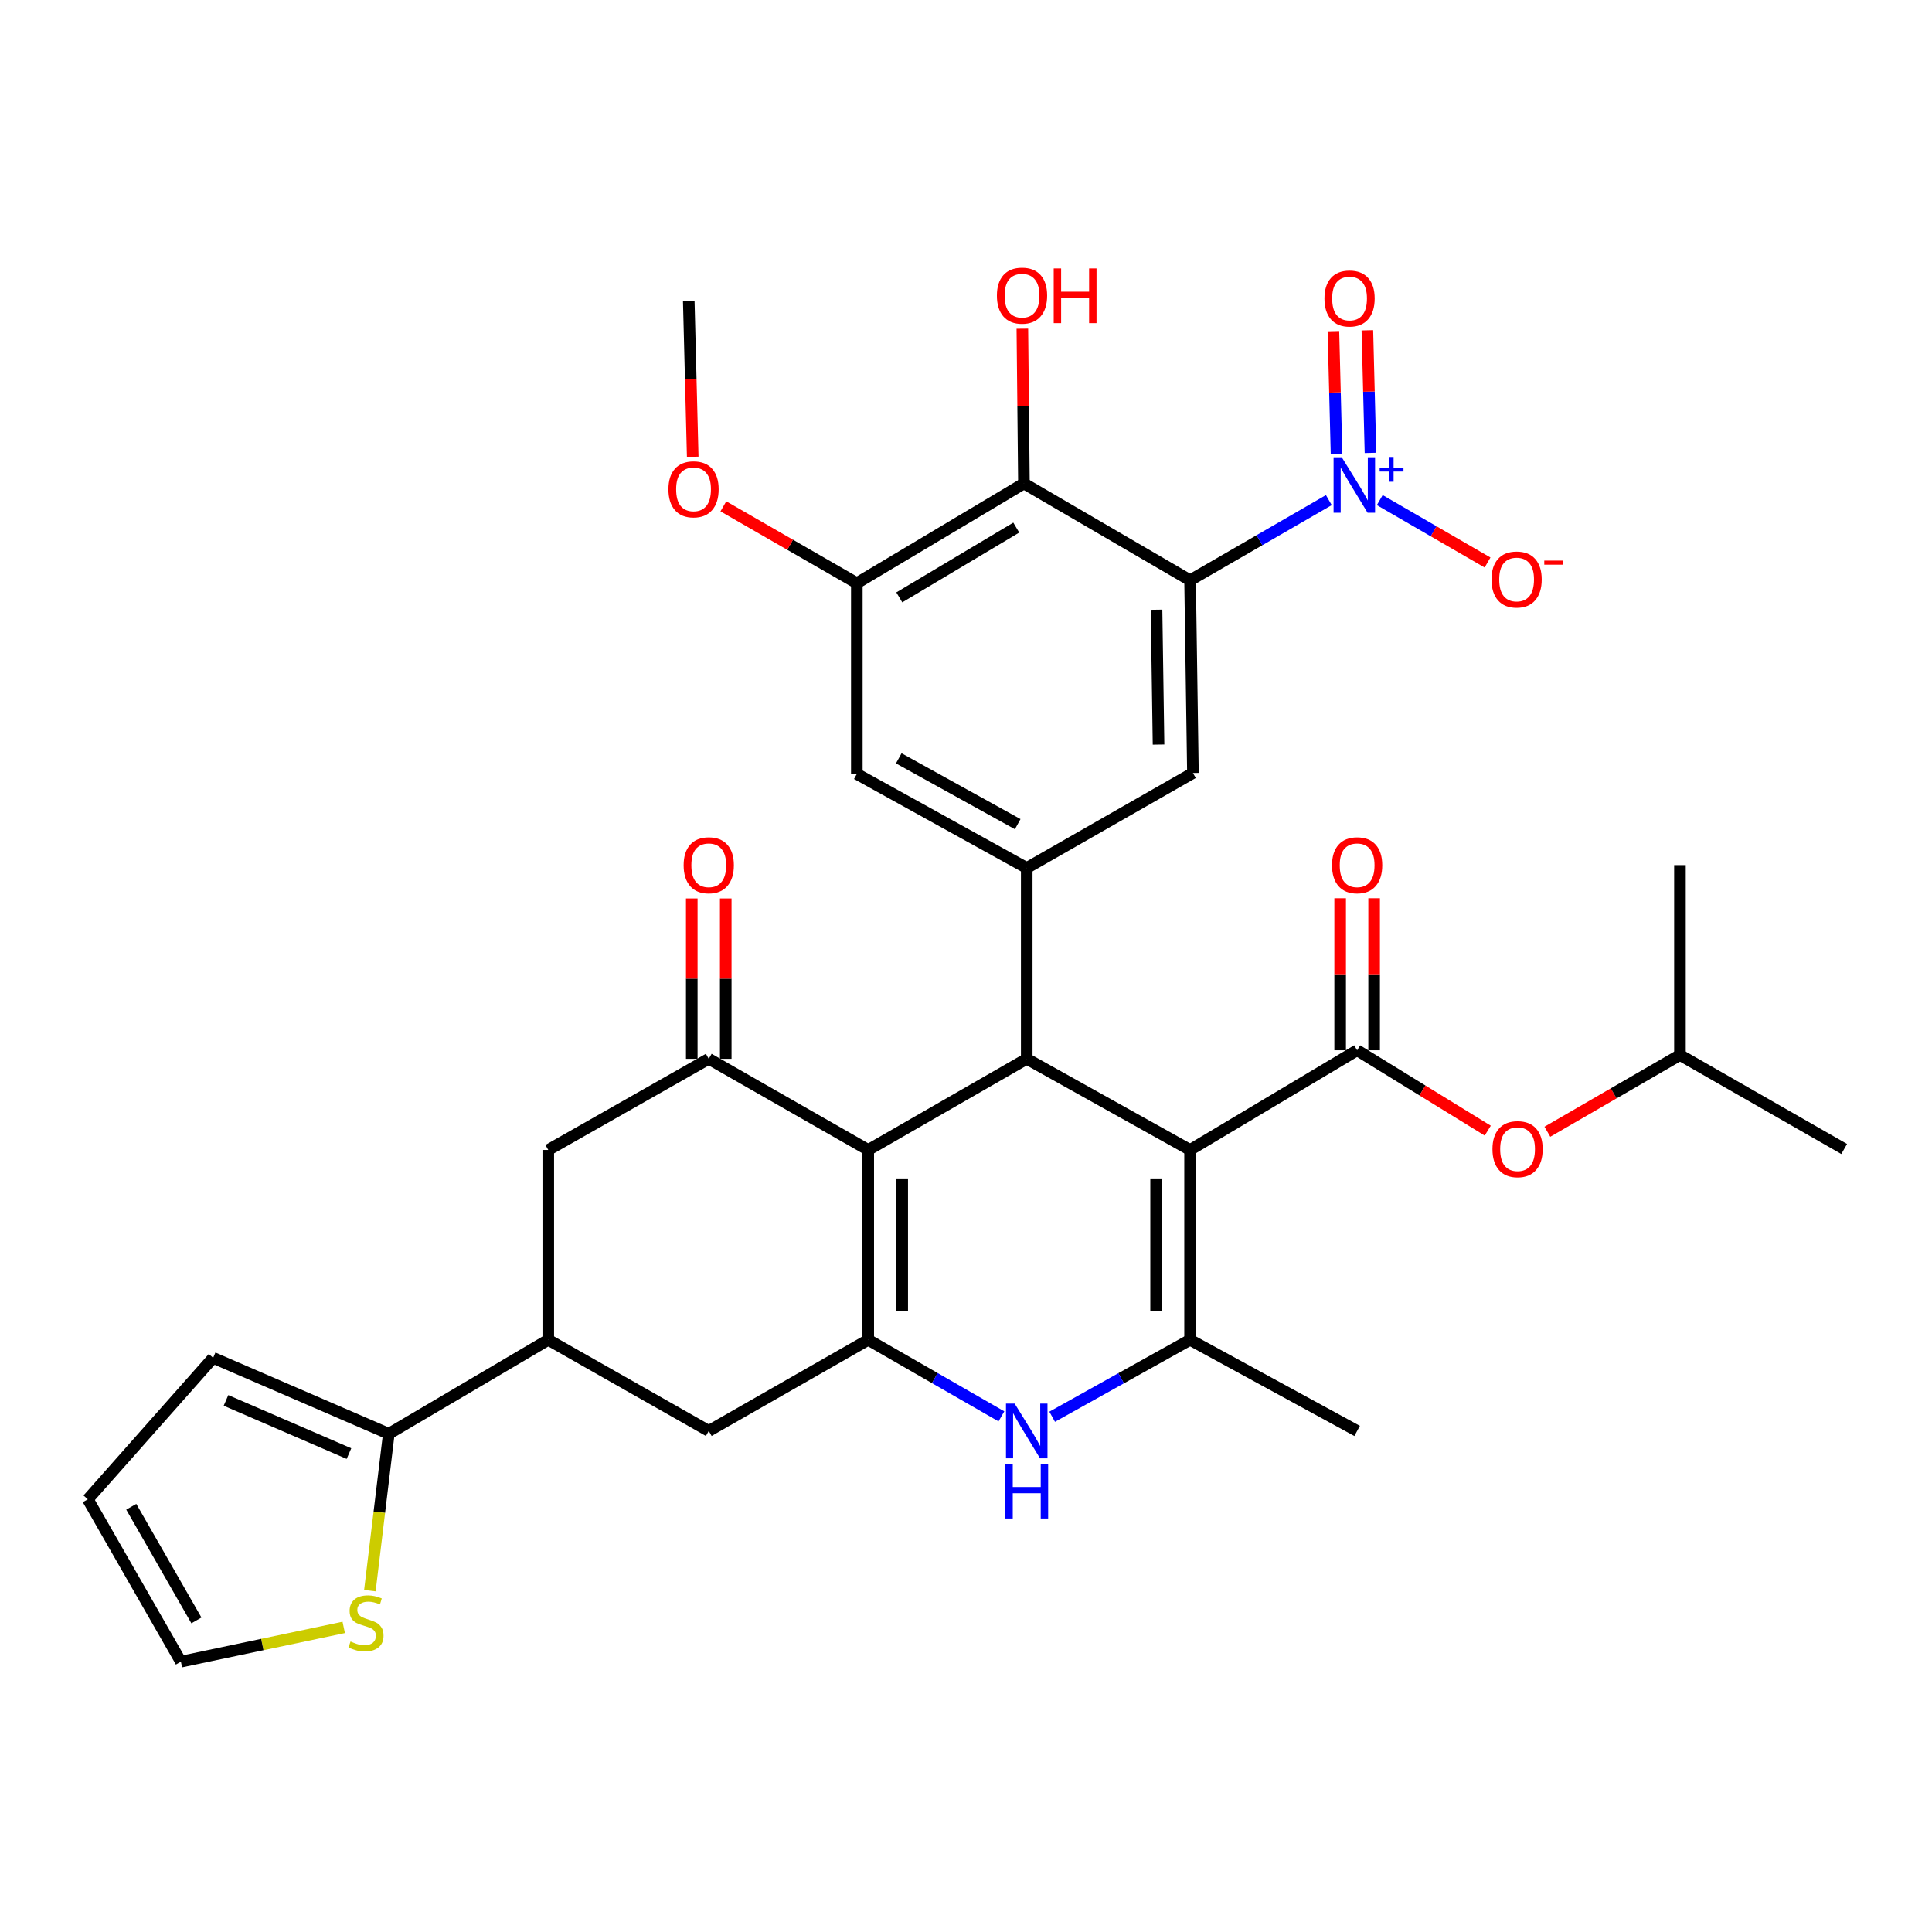 <?xml version='1.0' encoding='iso-8859-1'?>
<svg version='1.1' baseProfile='full'
              xmlns='http://www.w3.org/2000/svg'
                      xmlns:rdkit='http://www.rdkit.org/xml'
                      xmlns:xlink='http://www.w3.org/1999/xlink'
                  xml:space='preserve'
width='1000px' height='1000px' viewBox='0 0 1000 1000'>
<!-- END OF HEADER -->
<rect style='opacity:1.0;fill:#FFFFFF;stroke:none' width='1000' height='1000' x='0' y='0'> </rect>
<path class='bond-2' d='M 615.983,595.216 L 531.438,548.039' style='fill:none;fill-rule:evenodd;stroke:#000000;stroke-width:6px;stroke-linecap:butt;stroke-linejoin:miter;stroke-opacity:1' />
<path class='bond-4' d='M 615.983,595.216 L 615.983,693.488' style='fill:none;fill-rule:evenodd;stroke:#000000;stroke-width:6px;stroke-linecap:butt;stroke-linejoin:miter;stroke-opacity:1' />
<path class='bond-4' d='M 598.398,609.957 L 598.398,678.747' style='fill:none;fill-rule:evenodd;stroke:#000000;stroke-width:6px;stroke-linecap:butt;stroke-linejoin:miter;stroke-opacity:1' />
<path class='bond-6' d='M 615.983,595.216 L 702.453,543.614' style='fill:none;fill-rule:evenodd;stroke:#000000;stroke-width:6px;stroke-linecap:butt;stroke-linejoin:miter;stroke-opacity:1' />
<path class='bond-0' d='M 449.394,595.216 L 531.438,548.039' style='fill:none;fill-rule:evenodd;stroke:#000000;stroke-width:6px;stroke-linecap:butt;stroke-linejoin:miter;stroke-opacity:1' />
<path class='bond-8' d='M 449.394,595.216 L 366.852,548.039' style='fill:none;fill-rule:evenodd;stroke:#000000;stroke-width:6px;stroke-linecap:butt;stroke-linejoin:miter;stroke-opacity:1' />
<path class='bond-34' d='M 449.394,595.216 L 449.394,693.488' style='fill:none;fill-rule:evenodd;stroke:#000000;stroke-width:6px;stroke-linecap:butt;stroke-linejoin:miter;stroke-opacity:1' />
<path class='bond-34' d='M 466.979,609.957 L 466.979,678.747' style='fill:none;fill-rule:evenodd;stroke:#000000;stroke-width:6px;stroke-linecap:butt;stroke-linejoin:miter;stroke-opacity:1' />
<path class='bond-1' d='M 615.983,300.363 L 617.459,400.1' style='fill:none;fill-rule:evenodd;stroke:#000000;stroke-width:6px;stroke-linecap:butt;stroke-linejoin:miter;stroke-opacity:1' />
<path class='bond-1' d='M 598.622,315.583 L 599.654,385.399' style='fill:none;fill-rule:evenodd;stroke:#000000;stroke-width:6px;stroke-linecap:butt;stroke-linejoin:miter;stroke-opacity:1' />
<path class='bond-5' d='M 615.983,300.363 L 651.893,279.606' style='fill:none;fill-rule:evenodd;stroke:#000000;stroke-width:6px;stroke-linecap:butt;stroke-linejoin:miter;stroke-opacity:1' />
<path class='bond-5' d='M 651.893,279.606 L 687.803,258.849' style='fill:none;fill-rule:evenodd;stroke:#0000FF;stroke-width:6px;stroke-linecap:butt;stroke-linejoin:miter;stroke-opacity:1' />
<path class='bond-36' d='M 615.983,300.363 L 529.983,250.236' style='fill:none;fill-rule:evenodd;stroke:#000000;stroke-width:6px;stroke-linecap:butt;stroke-linejoin:miter;stroke-opacity:1' />
<path class='bond-9' d='M 531.438,548.039 L 531.438,449.27' style='fill:none;fill-rule:evenodd;stroke:#000000;stroke-width:6px;stroke-linecap:butt;stroke-linejoin:miter;stroke-opacity:1' />
<path class='bond-3' d='M 449.394,693.488 L 483.863,713.304' style='fill:none;fill-rule:evenodd;stroke:#000000;stroke-width:6px;stroke-linecap:butt;stroke-linejoin:miter;stroke-opacity:1' />
<path class='bond-3' d='M 483.863,713.304 L 518.332,733.12' style='fill:none;fill-rule:evenodd;stroke:#0000FF;stroke-width:6px;stroke-linecap:butt;stroke-linejoin:miter;stroke-opacity:1' />
<path class='bond-15' d='M 449.394,693.488 L 366.852,740.655' style='fill:none;fill-rule:evenodd;stroke:#000000;stroke-width:6px;stroke-linecap:butt;stroke-linejoin:miter;stroke-opacity:1' />
<path class='bond-7' d='M 615.983,693.488 L 580.291,713.4' style='fill:none;fill-rule:evenodd;stroke:#000000;stroke-width:6px;stroke-linecap:butt;stroke-linejoin:miter;stroke-opacity:1' />
<path class='bond-7' d='M 580.291,713.4 L 544.599,733.313' style='fill:none;fill-rule:evenodd;stroke:#0000FF;stroke-width:6px;stroke-linecap:butt;stroke-linejoin:miter;stroke-opacity:1' />
<path class='bond-29' d='M 615.983,693.488 L 702.453,740.655' style='fill:none;fill-rule:evenodd;stroke:#000000;stroke-width:6px;stroke-linecap:butt;stroke-linejoin:miter;stroke-opacity:1' />
<path class='bond-20' d='M 714.164,258.847 L 742.057,274.999' style='fill:none;fill-rule:evenodd;stroke:#0000FF;stroke-width:6px;stroke-linecap:butt;stroke-linejoin:miter;stroke-opacity:1' />
<path class='bond-20' d='M 742.057,274.999 L 769.95,291.152' style='fill:none;fill-rule:evenodd;stroke:#FF0000;stroke-width:6px;stroke-linecap:butt;stroke-linejoin:miter;stroke-opacity:1' />
<path class='bond-21' d='M 709.366,234.418 L 708.559,202.693' style='fill:none;fill-rule:evenodd;stroke:#0000FF;stroke-width:6px;stroke-linecap:butt;stroke-linejoin:miter;stroke-opacity:1' />
<path class='bond-21' d='M 708.559,202.693 L 707.752,170.969' style='fill:none;fill-rule:evenodd;stroke:#FF0000;stroke-width:6px;stroke-linecap:butt;stroke-linejoin:miter;stroke-opacity:1' />
<path class='bond-21' d='M 691.786,234.865 L 690.979,203.14' style='fill:none;fill-rule:evenodd;stroke:#0000FF;stroke-width:6px;stroke-linecap:butt;stroke-linejoin:miter;stroke-opacity:1' />
<path class='bond-21' d='M 690.979,203.14 L 690.172,171.416' style='fill:none;fill-rule:evenodd;stroke:#FF0000;stroke-width:6px;stroke-linecap:butt;stroke-linejoin:miter;stroke-opacity:1' />
<path class='bond-18' d='M 702.453,543.614 L 736.255,564.416' style='fill:none;fill-rule:evenodd;stroke:#000000;stroke-width:6px;stroke-linecap:butt;stroke-linejoin:miter;stroke-opacity:1' />
<path class='bond-18' d='M 736.255,564.416 L 770.056,585.217' style='fill:none;fill-rule:evenodd;stroke:#FF0000;stroke-width:6px;stroke-linecap:butt;stroke-linejoin:miter;stroke-opacity:1' />
<path class='bond-22' d='M 711.246,543.614 L 711.246,504.272' style='fill:none;fill-rule:evenodd;stroke:#000000;stroke-width:6px;stroke-linecap:butt;stroke-linejoin:miter;stroke-opacity:1' />
<path class='bond-22' d='M 711.246,504.272 L 711.246,464.931' style='fill:none;fill-rule:evenodd;stroke:#FF0000;stroke-width:6px;stroke-linecap:butt;stroke-linejoin:miter;stroke-opacity:1' />
<path class='bond-22' d='M 693.661,543.614 L 693.661,504.272' style='fill:none;fill-rule:evenodd;stroke:#000000;stroke-width:6px;stroke-linecap:butt;stroke-linejoin:miter;stroke-opacity:1' />
<path class='bond-22' d='M 693.661,504.272 L 693.661,464.931' style='fill:none;fill-rule:evenodd;stroke:#FF0000;stroke-width:6px;stroke-linecap:butt;stroke-linejoin:miter;stroke-opacity:1' />
<path class='bond-16' d='M 366.852,548.039 L 283.781,595.216' style='fill:none;fill-rule:evenodd;stroke:#000000;stroke-width:6px;stroke-linecap:butt;stroke-linejoin:miter;stroke-opacity:1' />
<path class='bond-23' d='M 375.644,548.039 L 375.644,506.54' style='fill:none;fill-rule:evenodd;stroke:#000000;stroke-width:6px;stroke-linecap:butt;stroke-linejoin:miter;stroke-opacity:1' />
<path class='bond-23' d='M 375.644,506.54 L 375.644,465.041' style='fill:none;fill-rule:evenodd;stroke:#FF0000;stroke-width:6px;stroke-linecap:butt;stroke-linejoin:miter;stroke-opacity:1' />
<path class='bond-23' d='M 358.059,548.039 L 358.059,506.54' style='fill:none;fill-rule:evenodd;stroke:#000000;stroke-width:6px;stroke-linecap:butt;stroke-linejoin:miter;stroke-opacity:1' />
<path class='bond-23' d='M 358.059,506.54 L 358.059,465.041' style='fill:none;fill-rule:evenodd;stroke:#FF0000;stroke-width:6px;stroke-linecap:butt;stroke-linejoin:miter;stroke-opacity:1' />
<path class='bond-11' d='M 531.438,449.27 L 617.459,400.1' style='fill:none;fill-rule:evenodd;stroke:#000000;stroke-width:6px;stroke-linecap:butt;stroke-linejoin:miter;stroke-opacity:1' />
<path class='bond-17' d='M 531.438,449.27 L 443.493,400.598' style='fill:none;fill-rule:evenodd;stroke:#000000;stroke-width:6px;stroke-linecap:butt;stroke-linejoin:miter;stroke-opacity:1' />
<path class='bond-17' d='M 526.762,426.583 L 465.2,392.513' style='fill:none;fill-rule:evenodd;stroke:#000000;stroke-width:6px;stroke-linecap:butt;stroke-linejoin:miter;stroke-opacity:1' />
<path class='bond-10' d='M 529.983,250.236 L 443.493,301.838' style='fill:none;fill-rule:evenodd;stroke:#000000;stroke-width:6px;stroke-linecap:butt;stroke-linejoin:miter;stroke-opacity:1' />
<path class='bond-10' d='M 526.019,273.077 L 465.477,309.199' style='fill:none;fill-rule:evenodd;stroke:#000000;stroke-width:6px;stroke-linecap:butt;stroke-linejoin:miter;stroke-opacity:1' />
<path class='bond-27' d='M 529.983,250.236 L 529.576,210.185' style='fill:none;fill-rule:evenodd;stroke:#000000;stroke-width:6px;stroke-linecap:butt;stroke-linejoin:miter;stroke-opacity:1' />
<path class='bond-27' d='M 529.576,210.185 L 529.17,170.134' style='fill:none;fill-rule:evenodd;stroke:#FF0000;stroke-width:6px;stroke-linecap:butt;stroke-linejoin:miter;stroke-opacity:1' />
<path class='bond-12' d='M 443.493,301.838 L 443.493,400.598' style='fill:none;fill-rule:evenodd;stroke:#000000;stroke-width:6px;stroke-linecap:butt;stroke-linejoin:miter;stroke-opacity:1' />
<path class='bond-28' d='M 443.493,301.838 L 408.954,281.956' style='fill:none;fill-rule:evenodd;stroke:#000000;stroke-width:6px;stroke-linecap:butt;stroke-linejoin:miter;stroke-opacity:1' />
<path class='bond-28' d='M 408.954,281.956 L 374.415,262.073' style='fill:none;fill-rule:evenodd;stroke:#FF0000;stroke-width:6px;stroke-linecap:butt;stroke-linejoin:miter;stroke-opacity:1' />
<path class='bond-13' d='M 283.781,693.488 L 366.852,740.655' style='fill:none;fill-rule:evenodd;stroke:#000000;stroke-width:6px;stroke-linecap:butt;stroke-linejoin:miter;stroke-opacity:1' />
<path class='bond-14' d='M 283.781,693.488 L 201.239,742.13' style='fill:none;fill-rule:evenodd;stroke:#000000;stroke-width:6px;stroke-linecap:butt;stroke-linejoin:miter;stroke-opacity:1' />
<path class='bond-35' d='M 283.781,693.488 L 283.781,595.216' style='fill:none;fill-rule:evenodd;stroke:#000000;stroke-width:6px;stroke-linecap:butt;stroke-linejoin:miter;stroke-opacity:1' />
<path class='bond-19' d='M 201.239,742.13 L 196.339,782.73' style='fill:none;fill-rule:evenodd;stroke:#000000;stroke-width:6px;stroke-linecap:butt;stroke-linejoin:miter;stroke-opacity:1' />
<path class='bond-19' d='M 196.339,782.73 L 191.439,823.33' style='fill:none;fill-rule:evenodd;stroke:#CCCC00;stroke-width:6px;stroke-linecap:butt;stroke-linejoin:miter;stroke-opacity:1' />
<path class='bond-24' d='M 201.239,742.13 L 110.314,702.817' style='fill:none;fill-rule:evenodd;stroke:#000000;stroke-width:6px;stroke-linecap:butt;stroke-linejoin:miter;stroke-opacity:1' />
<path class='bond-24' d='M 180.621,752.374 L 116.974,724.855' style='fill:none;fill-rule:evenodd;stroke:#000000;stroke-width:6px;stroke-linecap:butt;stroke-linejoin:miter;stroke-opacity:1' />
<path class='bond-30' d='M 800.922,585.785 L 835.232,565.921' style='fill:none;fill-rule:evenodd;stroke:#FF0000;stroke-width:6px;stroke-linecap:butt;stroke-linejoin:miter;stroke-opacity:1' />
<path class='bond-30' d='M 835.232,565.921 L 869.541,546.056' style='fill:none;fill-rule:evenodd;stroke:#000000;stroke-width:6px;stroke-linecap:butt;stroke-linejoin:miter;stroke-opacity:1' />
<path class='bond-25' d='M 177.91,842.339 L 135.769,851.208' style='fill:none;fill-rule:evenodd;stroke:#CCCC00;stroke-width:6px;stroke-linecap:butt;stroke-linejoin:miter;stroke-opacity:1' />
<path class='bond-25' d='M 135.769,851.208 L 93.628,860.077' style='fill:none;fill-rule:evenodd;stroke:#000000;stroke-width:6px;stroke-linecap:butt;stroke-linejoin:miter;stroke-opacity:1' />
<path class='bond-26' d='M 110.314,702.817 L 45.455,776.03' style='fill:none;fill-rule:evenodd;stroke:#000000;stroke-width:6px;stroke-linecap:butt;stroke-linejoin:miter;stroke-opacity:1' />
<path class='bond-37' d='M 93.628,860.077 L 45.455,776.03' style='fill:none;fill-rule:evenodd;stroke:#000000;stroke-width:6px;stroke-linecap:butt;stroke-linejoin:miter;stroke-opacity:1' />
<path class='bond-37' d='M 101.659,838.725 L 67.937,779.892' style='fill:none;fill-rule:evenodd;stroke:#000000;stroke-width:6px;stroke-linecap:butt;stroke-linejoin:miter;stroke-opacity:1' />
<path class='bond-31' d='M 358.552,236.433 L 357.529,196.157' style='fill:none;fill-rule:evenodd;stroke:#FF0000;stroke-width:6px;stroke-linecap:butt;stroke-linejoin:miter;stroke-opacity:1' />
<path class='bond-31' d='M 357.529,196.157 L 356.506,155.882' style='fill:none;fill-rule:evenodd;stroke:#000000;stroke-width:6px;stroke-linecap:butt;stroke-linejoin:miter;stroke-opacity:1' />
<path class='bond-32' d='M 869.541,546.056 L 954.545,594.718' style='fill:none;fill-rule:evenodd;stroke:#000000;stroke-width:6px;stroke-linecap:butt;stroke-linejoin:miter;stroke-opacity:1' />
<path class='bond-33' d='M 869.541,546.056 L 869.541,447.775' style='fill:none;fill-rule:evenodd;stroke:#000000;stroke-width:6px;stroke-linecap:butt;stroke-linejoin:miter;stroke-opacity:1' />
<path  class='atom-6' d='M 694.738 237.062
L 704.018 252.062
Q 704.938 253.542, 706.418 256.222
Q 707.898 258.902, 707.978 259.062
L 707.978 237.062
L 711.738 237.062
L 711.738 265.382
L 707.858 265.382
L 697.898 248.982
Q 696.738 247.062, 695.498 244.862
Q 694.298 242.662, 693.938 241.982
L 693.938 265.382
L 690.258 265.382
L 690.258 237.062
L 694.738 237.062
' fill='#0000FF'/>
<path  class='atom-6' d='M 714.114 242.167
L 719.103 242.167
L 719.103 236.914
L 721.321 236.914
L 721.321 242.167
L 726.442 242.167
L 726.442 244.068
L 721.321 244.068
L 721.321 249.348
L 719.103 249.348
L 719.103 244.068
L 714.114 244.068
L 714.114 242.167
' fill='#0000FF'/>
<path  class='atom-8' d='M 525.178 726.495
L 534.458 741.495
Q 535.378 742.975, 536.858 745.655
Q 538.338 748.335, 538.418 748.495
L 538.418 726.495
L 542.178 726.495
L 542.178 754.815
L 538.298 754.815
L 528.338 738.415
Q 527.178 736.495, 525.938 734.295
Q 524.738 732.095, 524.378 731.415
L 524.378 754.815
L 520.698 754.815
L 520.698 726.495
L 525.178 726.495
' fill='#0000FF'/>
<path  class='atom-8' d='M 520.358 757.647
L 524.198 757.647
L 524.198 769.687
L 538.678 769.687
L 538.678 757.647
L 542.518 757.647
L 542.518 785.967
L 538.678 785.967
L 538.678 772.887
L 524.198 772.887
L 524.198 785.967
L 520.358 785.967
L 520.358 757.647
' fill='#0000FF'/>
<path  class='atom-19' d='M 772.494 594.798
Q 772.494 587.998, 775.854 584.198
Q 779.214 580.398, 785.494 580.398
Q 791.774 580.398, 795.134 584.198
Q 798.494 587.998, 798.494 594.798
Q 798.494 601.678, 795.094 605.598
Q 791.694 609.478, 785.494 609.478
Q 779.254 609.478, 775.854 605.598
Q 772.494 601.718, 772.494 594.798
M 785.494 606.278
Q 789.814 606.278, 792.134 603.398
Q 794.494 600.478, 794.494 594.798
Q 794.494 589.238, 792.134 586.438
Q 789.814 583.598, 785.494 583.598
Q 781.174 583.598, 778.814 586.398
Q 776.494 589.198, 776.494 594.798
Q 776.494 600.518, 778.814 603.398
Q 781.174 606.278, 785.494 606.278
' fill='#FF0000'/>
<path  class='atom-20' d='M 181.437 849.633
Q 181.757 849.753, 183.077 850.313
Q 184.397 850.873, 185.837 851.233
Q 187.317 851.553, 188.757 851.553
Q 191.437 851.553, 192.997 850.273
Q 194.557 848.953, 194.557 846.673
Q 194.557 845.113, 193.757 844.153
Q 192.997 843.193, 191.797 842.673
Q 190.597 842.153, 188.597 841.553
Q 186.077 840.793, 184.557 840.073
Q 183.077 839.353, 181.997 837.833
Q 180.957 836.313, 180.957 833.753
Q 180.957 830.193, 183.357 827.993
Q 185.797 825.793, 190.597 825.793
Q 193.877 825.793, 197.597 827.353
L 196.677 830.433
Q 193.277 829.033, 190.717 829.033
Q 187.957 829.033, 186.437 830.193
Q 184.917 831.313, 184.957 833.273
Q 184.957 834.793, 185.717 835.713
Q 186.517 836.633, 187.637 837.153
Q 188.797 837.673, 190.717 838.273
Q 193.277 839.073, 194.797 839.873
Q 196.317 840.673, 197.397 842.313
Q 198.517 843.913, 198.517 846.673
Q 198.517 850.593, 195.877 852.713
Q 193.277 854.793, 188.917 854.793
Q 186.397 854.793, 184.477 854.233
Q 182.597 853.713, 180.357 852.793
L 181.437 849.633
' fill='#CCCC00'/>
<path  class='atom-21' d='M 771.996 299.945
Q 771.996 293.145, 775.356 289.345
Q 778.716 285.545, 784.996 285.545
Q 791.276 285.545, 794.636 289.345
Q 797.996 293.145, 797.996 299.945
Q 797.996 306.825, 794.596 310.745
Q 791.196 314.625, 784.996 314.625
Q 778.756 314.625, 775.356 310.745
Q 771.996 306.865, 771.996 299.945
M 784.996 311.425
Q 789.316 311.425, 791.636 308.545
Q 793.996 305.625, 793.996 299.945
Q 793.996 294.385, 791.636 291.585
Q 789.316 288.745, 784.996 288.745
Q 780.676 288.745, 778.316 291.545
Q 775.996 294.345, 775.996 299.945
Q 775.996 305.665, 778.316 308.545
Q 780.676 311.425, 784.996 311.425
' fill='#FF0000'/>
<path  class='atom-21' d='M 799.316 290.167
L 809.005 290.167
L 809.005 292.279
L 799.316 292.279
L 799.316 290.167
' fill='#FF0000'/>
<path  class='atom-22' d='M 685.536 154.506
Q 685.536 147.706, 688.896 143.906
Q 692.256 140.106, 698.536 140.106
Q 704.816 140.106, 708.176 143.906
Q 711.536 147.706, 711.536 154.506
Q 711.536 161.386, 708.136 165.306
Q 704.736 169.186, 698.536 169.186
Q 692.296 169.186, 688.896 165.306
Q 685.536 161.426, 685.536 154.506
M 698.536 165.986
Q 702.856 165.986, 705.176 163.106
Q 707.536 160.186, 707.536 154.506
Q 707.536 148.946, 705.176 146.146
Q 702.856 143.306, 698.536 143.306
Q 694.216 143.306, 691.856 146.106
Q 689.536 148.906, 689.536 154.506
Q 689.536 160.226, 691.856 163.106
Q 694.216 165.986, 698.536 165.986
' fill='#FF0000'/>
<path  class='atom-23' d='M 689.453 447.855
Q 689.453 441.055, 692.813 437.255
Q 696.173 433.455, 702.453 433.455
Q 708.733 433.455, 712.093 437.255
Q 715.453 441.055, 715.453 447.855
Q 715.453 454.735, 712.053 458.655
Q 708.653 462.535, 702.453 462.535
Q 696.213 462.535, 692.813 458.655
Q 689.453 454.775, 689.453 447.855
M 702.453 459.335
Q 706.773 459.335, 709.093 456.455
Q 711.453 453.535, 711.453 447.855
Q 711.453 442.295, 709.093 439.495
Q 706.773 436.655, 702.453 436.655
Q 698.133 436.655, 695.773 439.455
Q 693.453 442.255, 693.453 447.855
Q 693.453 453.575, 695.773 456.455
Q 698.133 459.335, 702.453 459.335
' fill='#FF0000'/>
<path  class='atom-24' d='M 353.852 447.855
Q 353.852 441.055, 357.212 437.255
Q 360.572 433.455, 366.852 433.455
Q 373.132 433.455, 376.492 437.255
Q 379.852 441.055, 379.852 447.855
Q 379.852 454.735, 376.452 458.655
Q 373.052 462.535, 366.852 462.535
Q 360.612 462.535, 357.212 458.655
Q 353.852 454.775, 353.852 447.855
M 366.852 459.335
Q 371.172 459.335, 373.492 456.455
Q 375.852 453.535, 375.852 447.855
Q 375.852 442.295, 373.492 439.495
Q 371.172 436.655, 366.852 436.655
Q 362.532 436.655, 360.172 439.455
Q 357.852 442.255, 357.852 447.855
Q 357.852 453.575, 360.172 456.455
Q 362.532 459.335, 366.852 459.335
' fill='#FF0000'/>
<path  class='atom-28' d='M 515.996 153.021
Q 515.996 146.221, 519.356 142.421
Q 522.716 138.621, 528.996 138.621
Q 535.276 138.621, 538.636 142.421
Q 541.996 146.221, 541.996 153.021
Q 541.996 159.901, 538.596 163.821
Q 535.196 167.701, 528.996 167.701
Q 522.756 167.701, 519.356 163.821
Q 515.996 159.941, 515.996 153.021
M 528.996 164.501
Q 533.316 164.501, 535.636 161.621
Q 537.996 158.701, 537.996 153.021
Q 537.996 147.461, 535.636 144.661
Q 533.316 141.821, 528.996 141.821
Q 524.676 141.821, 522.316 144.621
Q 519.996 147.421, 519.996 153.021
Q 519.996 158.741, 522.316 161.621
Q 524.676 164.501, 528.996 164.501
' fill='#FF0000'/>
<path  class='atom-28' d='M 545.396 138.941
L 549.236 138.941
L 549.236 150.981
L 563.716 150.981
L 563.716 138.941
L 567.556 138.941
L 567.556 167.261
L 563.716 167.261
L 563.716 154.181
L 549.236 154.181
L 549.236 167.261
L 545.396 167.261
L 545.396 138.941
' fill='#FF0000'/>
<path  class='atom-29' d='M 345.977 253.266
Q 345.977 246.466, 349.337 242.666
Q 352.697 238.866, 358.977 238.866
Q 365.257 238.866, 368.617 242.666
Q 371.977 246.466, 371.977 253.266
Q 371.977 260.146, 368.577 264.066
Q 365.177 267.946, 358.977 267.946
Q 352.737 267.946, 349.337 264.066
Q 345.977 260.186, 345.977 253.266
M 358.977 264.746
Q 363.297 264.746, 365.617 261.866
Q 367.977 258.946, 367.977 253.266
Q 367.977 247.706, 365.617 244.906
Q 363.297 242.066, 358.977 242.066
Q 354.657 242.066, 352.297 244.866
Q 349.977 247.666, 349.977 253.266
Q 349.977 258.986, 352.297 261.866
Q 354.657 264.746, 358.977 264.746
' fill='#FF0000'/>
</svg>
